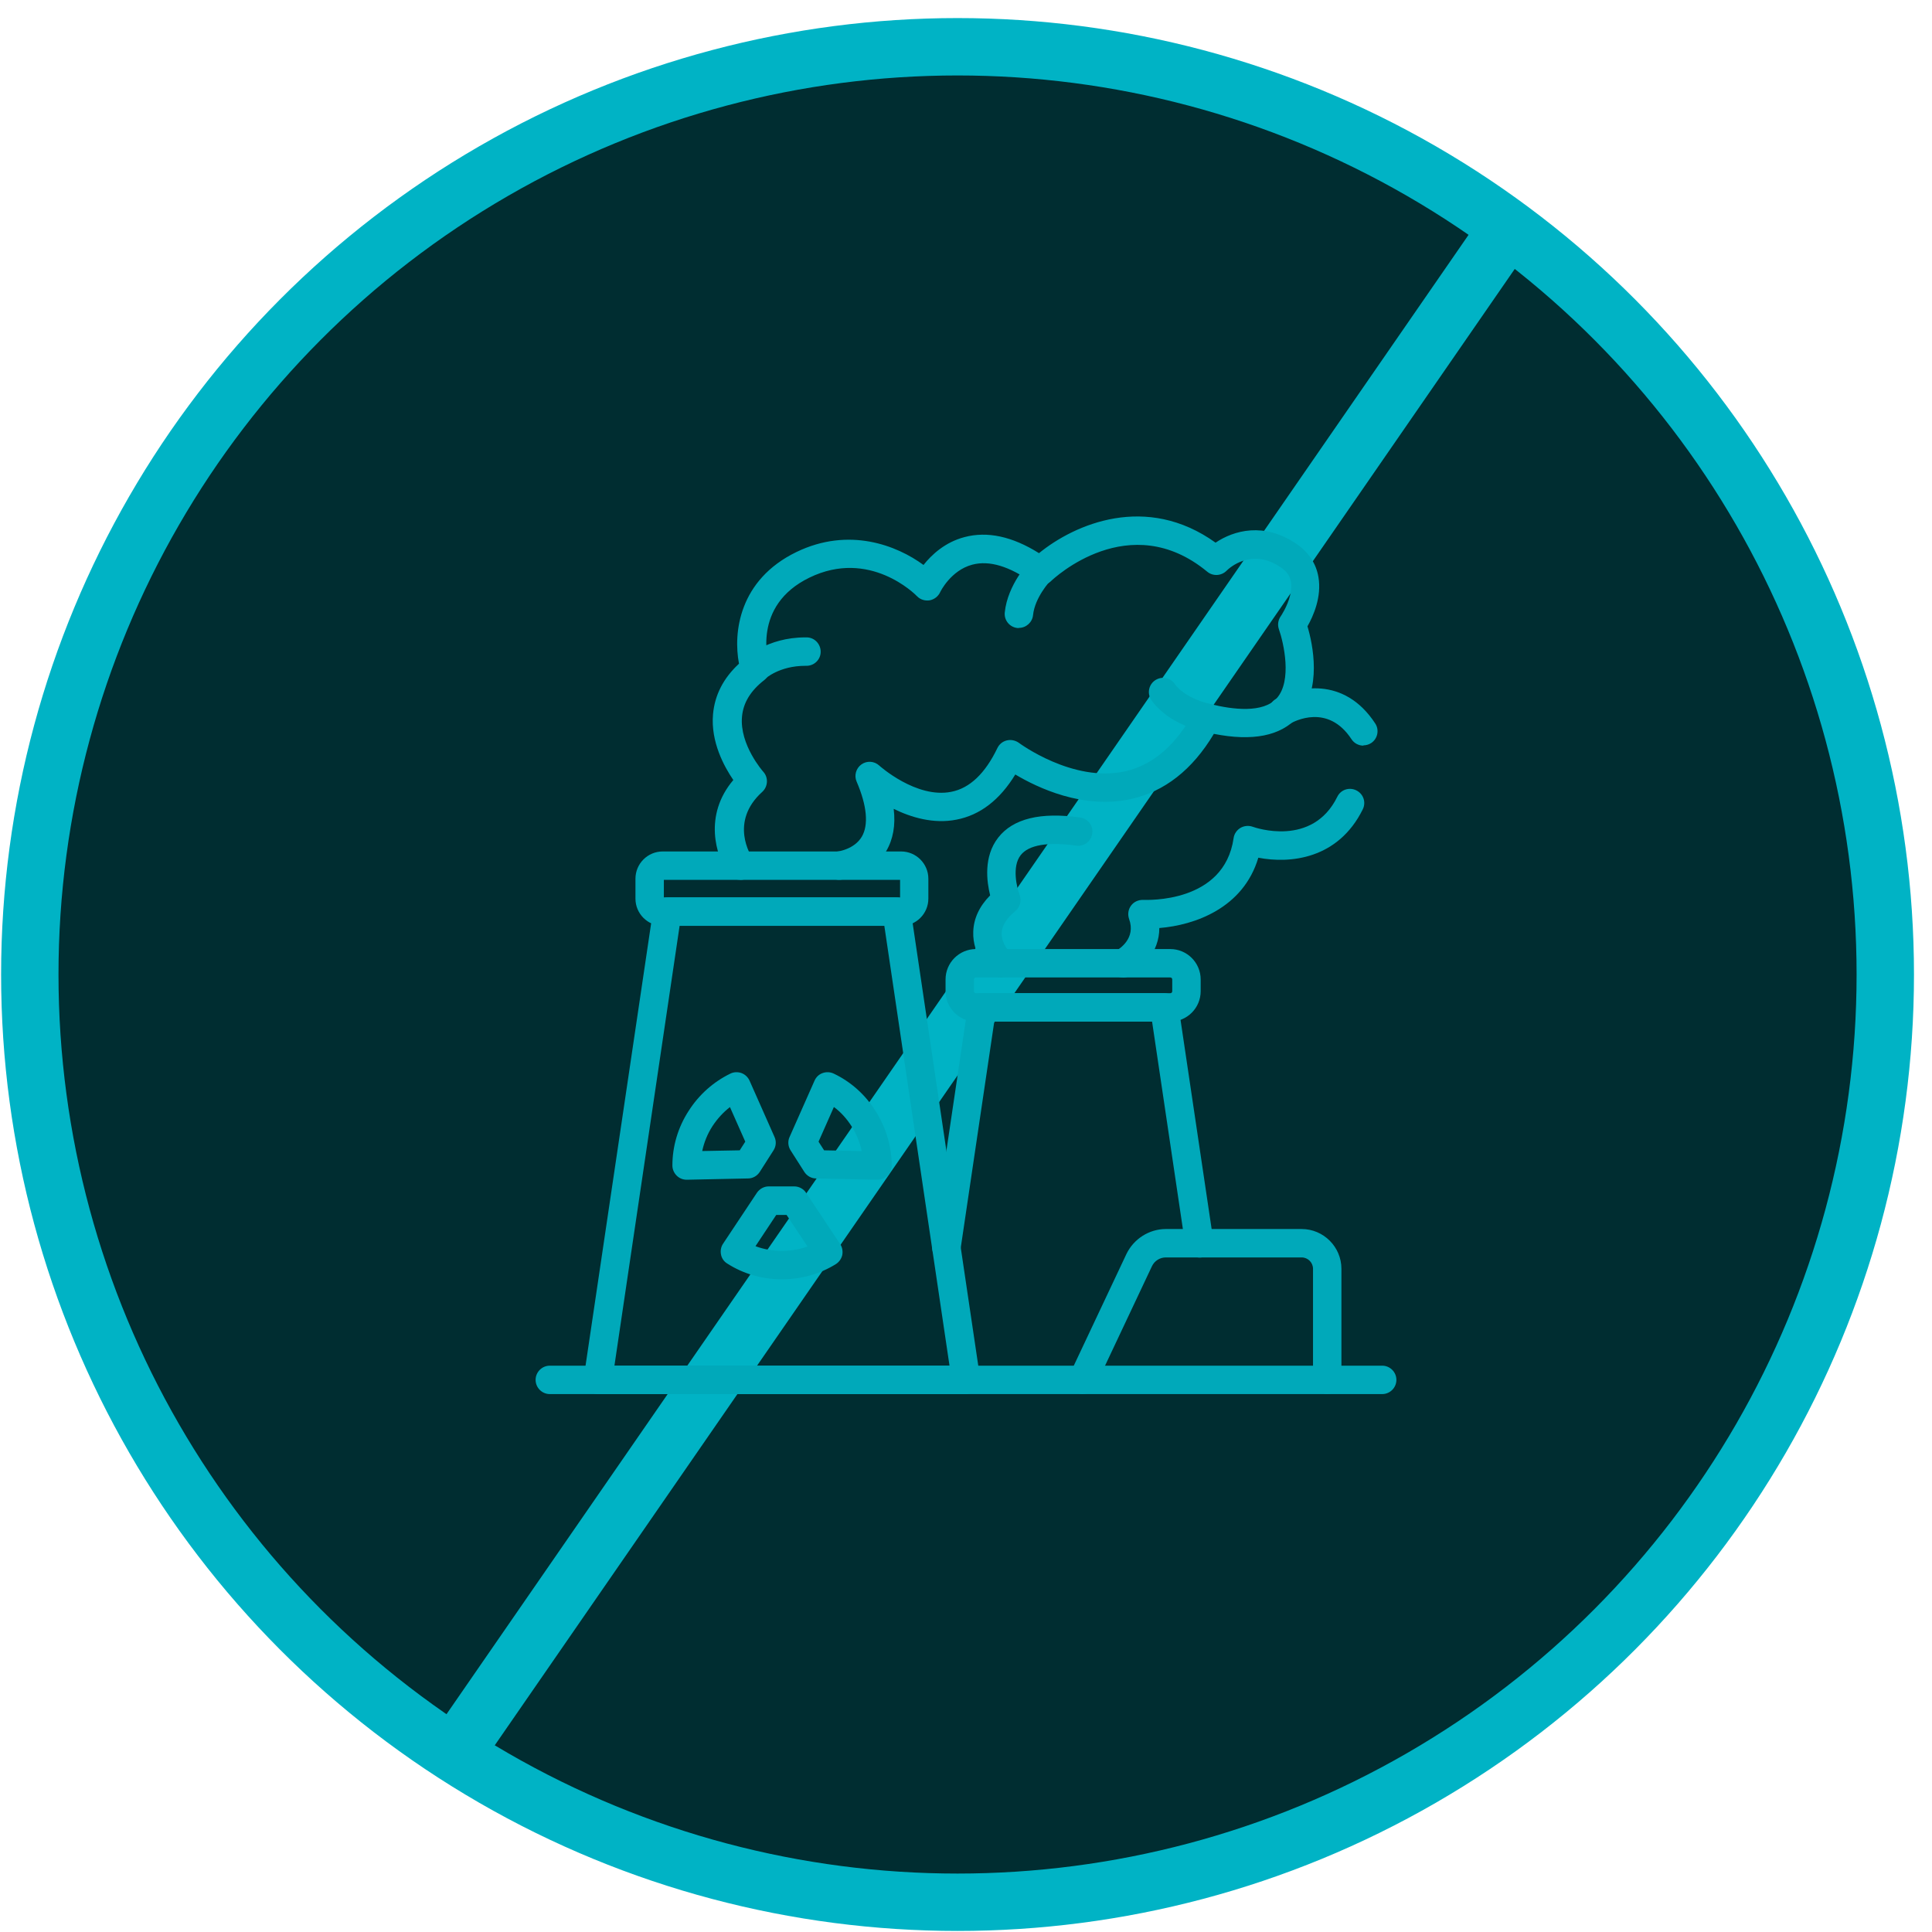 <svg width="101" height="101" viewBox="0 0 101 101" fill="none" xmlns="http://www.w3.org/2000/svg">
<circle cx="50.058" cy="50.945" r="48.5" fill="#002D31" stroke="#00B3C5" stroke-width="3"/>
<line x1="79.221" y1="11.372" x2="23.363" y2="92.222" stroke="#00B3C5" stroke-width="3"/>
<path d="M50.5 72.879H31.252C31.037 72.879 30.829 72.782 30.688 72.619C30.547 72.456 30.488 72.24 30.517 72.025L34.148 47.542C34.2 47.178 34.512 46.911 34.884 46.911H46.869C47.24 46.911 47.552 47.178 47.604 47.542L51.235 72.025C51.265 72.24 51.206 72.456 51.065 72.619C50.923 72.782 50.715 72.879 50.5 72.879ZM32.114 71.394H49.638L46.23 48.396H35.529L32.121 71.394H32.114Z" fill="#00A9BA"/>
<path d="M47.106 48.403H34.646C33.858 48.403 33.22 47.765 33.22 46.978V45.938C33.22 45.151 33.858 44.512 34.646 44.512H47.106C47.893 44.512 48.532 45.151 48.532 45.938V46.978C48.532 47.765 47.893 48.403 47.106 48.403ZM34.705 46.918H47.054V45.997H34.705V46.918Z" fill="#00A9BA"/>
<path d="M49.475 65.965C49.475 65.965 49.401 65.965 49.364 65.958C48.956 65.898 48.681 65.52 48.74 65.111L50.604 52.554C50.656 52.19 50.968 51.923 51.339 51.923H60.867C61.238 51.923 61.55 52.191 61.602 52.554L63.436 64.888C63.495 65.297 63.213 65.668 62.812 65.735C62.411 65.787 62.025 65.512 61.966 65.111L60.228 53.408H51.978L50.211 65.326C50.159 65.698 49.84 65.958 49.476 65.958L49.475 65.965Z" fill="#00A9BA"/>
<path d="M61.178 53.408H51.02C50.144 53.408 49.431 52.695 49.431 51.819V51.203C49.431 50.327 50.144 49.614 51.02 49.614H61.178C62.055 49.614 62.768 50.327 62.768 51.203V51.819C62.768 52.695 62.055 53.408 61.178 53.408ZM51.02 51.099C50.961 51.099 50.916 51.143 50.916 51.203V51.819C50.916 51.879 50.961 51.923 51.02 51.923H61.178C61.238 51.923 61.282 51.879 61.282 51.819V51.203C61.282 51.143 61.238 51.099 61.178 51.099H51.02Z" fill="#00A9BA"/>
<path d="M72.257 72.879H28.743C28.334 72.879 28 72.544 28 72.136C28 71.728 28.334 71.394 28.743 71.394H72.257C72.666 71.394 73 71.728 73 72.136C73 72.544 72.666 72.879 72.257 72.879Z" fill="#00A9BA"/>
<path d="M38.67 45.99C38.433 45.99 38.195 45.879 38.054 45.663C37.43 44.735 36.77 42.626 38.336 40.777C37.854 40.072 37.148 38.78 37.275 37.339C37.364 36.337 37.816 35.453 38.633 34.696C38.322 33.077 38.633 30.314 41.633 28.859C44.381 27.53 46.883 28.51 48.279 29.535C48.703 29 49.401 28.347 50.418 28.079C51.614 27.76 52.92 28.042 54.316 28.918C56.195 27.389 59.93 25.777 63.547 28.369C64.482 27.738 66.086 27.262 67.802 28.451C68.418 28.881 68.804 29.468 68.923 30.159C69.109 31.213 68.641 32.23 68.351 32.743C68.626 33.663 69.138 36.04 67.831 37.495C66.948 38.475 65.478 38.765 63.458 38.364C62.336 40.243 60.873 41.386 59.114 41.773C56.626 42.322 54.235 41.178 53.077 40.488C52.267 41.817 51.235 42.612 50.002 42.849C48.799 43.087 47.626 42.73 46.72 42.285C46.824 43.139 46.69 43.881 46.327 44.498C45.547 45.819 44.002 45.983 43.935 45.99C43.527 46.027 43.163 45.73 43.126 45.322C43.089 44.914 43.386 44.55 43.794 44.513C43.794 44.513 44.663 44.409 45.057 43.733C45.413 43.117 45.324 42.121 44.782 40.859C44.641 40.54 44.752 40.161 45.034 39.961C45.316 39.76 45.703 39.782 45.963 40.02C45.977 40.035 47.901 41.758 49.727 41.394C50.693 41.208 51.502 40.436 52.141 39.107C52.237 38.906 52.416 38.758 52.638 38.706C52.854 38.654 53.084 38.706 53.262 38.832C53.292 38.854 56.084 40.926 58.809 40.325C60.272 39.998 61.497 38.943 62.44 37.176C62.604 36.879 62.945 36.723 63.272 36.805C64.46 37.102 66.027 37.287 66.74 36.508C67.564 35.594 67.104 33.597 66.859 32.899C66.777 32.668 66.814 32.416 66.955 32.215C66.955 32.215 67.304 31.71 67.445 31.116C67.646 30.27 67.304 29.899 66.978 29.676C65.433 28.599 64.245 29.713 64.119 29.839C63.851 30.107 63.413 30.136 63.116 29.891C59.047 26.527 55.089 30.233 54.926 30.396C54.666 30.641 54.272 30.671 53.975 30.463C52.772 29.602 51.718 29.282 50.827 29.52C49.698 29.817 49.148 30.953 49.148 30.96C49.044 31.183 48.837 31.339 48.599 31.384C48.361 31.421 48.109 31.347 47.938 31.168C47.842 31.064 45.45 28.673 42.317 30.196C39.287 31.666 40.171 34.621 40.208 34.748C40.297 35.045 40.2 35.364 39.956 35.55C39.235 36.114 38.856 36.738 38.79 37.465C38.656 38.936 39.889 40.332 39.904 40.347C40.178 40.651 40.149 41.119 39.852 41.394C38.099 42.975 39.272 44.765 39.324 44.839C39.554 45.181 39.465 45.641 39.124 45.871C38.998 45.961 38.849 45.998 38.708 45.998L38.67 45.99Z" fill="#00A9BA"/>
<path d="M56.611 72.879C56.507 72.879 56.396 72.856 56.292 72.805C55.921 72.626 55.765 72.188 55.935 71.817L58.883 65.564C59.262 64.77 60.072 64.25 60.948 64.25H68.047C69.191 64.25 70.126 65.186 70.126 66.329V72.129C70.126 72.537 69.792 72.871 69.384 72.871C68.975 72.871 68.641 72.537 68.641 72.129V66.329C68.641 66.003 68.374 65.735 68.047 65.735H60.948C60.636 65.735 60.354 65.913 60.22 66.196L57.272 72.448C57.146 72.715 56.879 72.871 56.604 72.871L56.611 72.879Z" fill="#00A9BA"/>
<path d="M40.876 66.879C39.851 66.879 38.864 66.597 38.017 66.054C37.846 65.95 37.728 65.78 37.691 65.579C37.653 65.379 37.691 65.178 37.802 65.015L39.569 62.356C39.71 62.148 39.941 62.022 40.186 62.022H41.522C41.767 62.022 42.005 62.148 42.139 62.356L43.921 65.037C44.032 65.2 44.069 65.408 44.032 65.609C43.988 65.802 43.869 65.973 43.698 66.084C42.859 66.604 41.886 66.879 40.876 66.879ZM39.495 65.148C40.349 65.468 41.359 65.475 42.213 65.163L41.121 63.515H40.579L39.495 65.148Z" fill="#00A9BA"/>
<path d="M45.866 61.673H45.851L42.658 61.606C42.413 61.606 42.183 61.473 42.049 61.265L41.329 60.136C41.196 59.928 41.173 59.661 41.277 59.438L42.584 56.49C42.666 56.304 42.814 56.163 43.007 56.096C43.193 56.03 43.401 56.037 43.587 56.126C44.478 56.55 45.235 57.225 45.77 58.079C46.319 58.948 46.616 59.936 46.616 60.931C46.616 61.131 46.535 61.324 46.394 61.458C46.252 61.592 46.067 61.673 45.874 61.673L45.866 61.673ZM43.089 60.136L45.049 60.173C44.953 59.72 44.775 59.282 44.515 58.874C44.262 58.48 43.958 58.139 43.594 57.871L42.792 59.683L43.082 60.136L43.089 60.136Z" fill="#00A9BA"/>
<path d="M35.894 61.673C35.701 61.673 35.515 61.599 35.374 61.458C35.233 61.317 35.151 61.124 35.151 60.931C35.151 59.928 35.441 58.941 35.998 58.079C36.54 57.225 37.297 56.557 38.181 56.126C38.359 56.037 38.574 56.03 38.76 56.096C38.946 56.163 39.102 56.312 39.183 56.49L40.49 59.438C40.594 59.668 40.572 59.928 40.438 60.136L39.718 61.265C39.584 61.473 39.354 61.606 39.109 61.606L35.916 61.673L35.894 61.673ZM38.166 57.871C37.809 58.146 37.498 58.488 37.245 58.874C36.985 59.275 36.807 59.72 36.71 60.173L38.671 60.136L38.961 59.683L38.158 57.871L38.166 57.871Z" fill="#00A9BA"/>
<path d="M52.319 51.099C52.134 51.099 51.955 51.032 51.807 50.898C51.71 50.802 50.834 49.948 50.879 48.708C50.901 48.017 51.198 47.379 51.762 46.807C51.584 46.094 51.406 44.78 52.186 43.785C52.958 42.797 54.398 42.441 56.47 42.738C56.879 42.797 57.161 43.168 57.101 43.577C57.042 43.985 56.671 44.267 56.262 44.208C54.777 44 53.775 44.171 53.359 44.705C52.884 45.314 53.166 46.428 53.299 46.77C53.418 47.074 53.329 47.416 53.084 47.624C52.624 48.002 52.379 48.389 52.364 48.775C52.342 49.346 52.824 49.829 52.824 49.829C53.121 50.111 53.136 50.579 52.854 50.876C52.705 51.032 52.512 51.106 52.312 51.106L52.319 51.099Z" fill="#00A9BA"/>
<path d="M58.698 51.099C58.431 51.099 58.178 50.958 58.045 50.713C57.852 50.356 57.985 49.904 58.342 49.71C58.52 49.606 59.396 49.057 59.025 48.04C58.943 47.802 58.98 47.542 59.129 47.342C59.277 47.141 59.515 47.037 59.767 47.044C59.938 47.044 64 47.238 64.49 43.814C64.52 43.592 64.654 43.398 64.847 43.28C65.04 43.168 65.277 43.146 65.485 43.22C65.612 43.265 68.604 44.312 69.911 41.653C70.089 41.282 70.535 41.134 70.906 41.319C71.278 41.505 71.426 41.943 71.24 42.314C69.948 44.921 67.438 45.158 65.782 44.839C64.995 47.483 62.448 48.366 60.607 48.515C60.607 49.8 59.671 50.683 59.055 51.017C58.943 51.077 58.824 51.106 58.698 51.106L58.698 51.099Z" fill="#00A9BA"/>
<path d="M71.278 38.98C71.032 38.98 70.795 38.861 70.654 38.646C69.414 36.752 67.646 37.718 67.446 37.829C67.097 38.037 66.636 37.918 66.428 37.569C66.221 37.22 66.332 36.767 66.681 36.552C67.765 35.891 70.253 35.312 71.894 37.822C72.117 38.163 72.02 38.624 71.679 38.846C71.552 38.928 71.411 38.965 71.27 38.965L71.278 38.98Z" fill="#00A9BA"/>
<path d="M63.072 38.267C63.012 38.267 62.953 38.267 62.901 38.245C60.955 37.777 60.242 36.686 60.168 36.559C59.953 36.21 60.072 35.75 60.421 35.542C60.77 35.334 61.215 35.438 61.431 35.78C61.46 35.824 61.928 36.485 63.243 36.797C63.644 36.894 63.889 37.294 63.792 37.695C63.71 38.037 63.406 38.267 63.072 38.267Z" fill="#00A9BA"/>
<path d="M53.262 32.831H53.188C52.779 32.787 52.483 32.423 52.527 32.014C52.676 30.559 53.789 29.393 53.834 29.341C54.116 29.044 54.591 29.037 54.881 29.319C55.178 29.601 55.185 30.069 54.903 30.366C54.888 30.388 54.101 31.227 54.005 32.156C53.968 32.534 53.641 32.824 53.27 32.824L53.262 32.831Z" fill="#00A9BA"/>
<path d="M39.465 35.705C39.272 35.705 39.079 35.631 38.938 35.482C38.656 35.193 38.656 34.732 38.938 34.443C38.983 34.398 40.089 33.321 42.101 33.321H42.168C42.577 33.321 42.903 33.663 42.903 34.071C42.903 34.48 42.569 34.807 42.161 34.807H42.101C40.735 34.807 40.015 35.475 39.985 35.497C39.844 35.631 39.658 35.705 39.473 35.705L39.465 35.705Z" fill="#00A9BA"/>
</svg>
